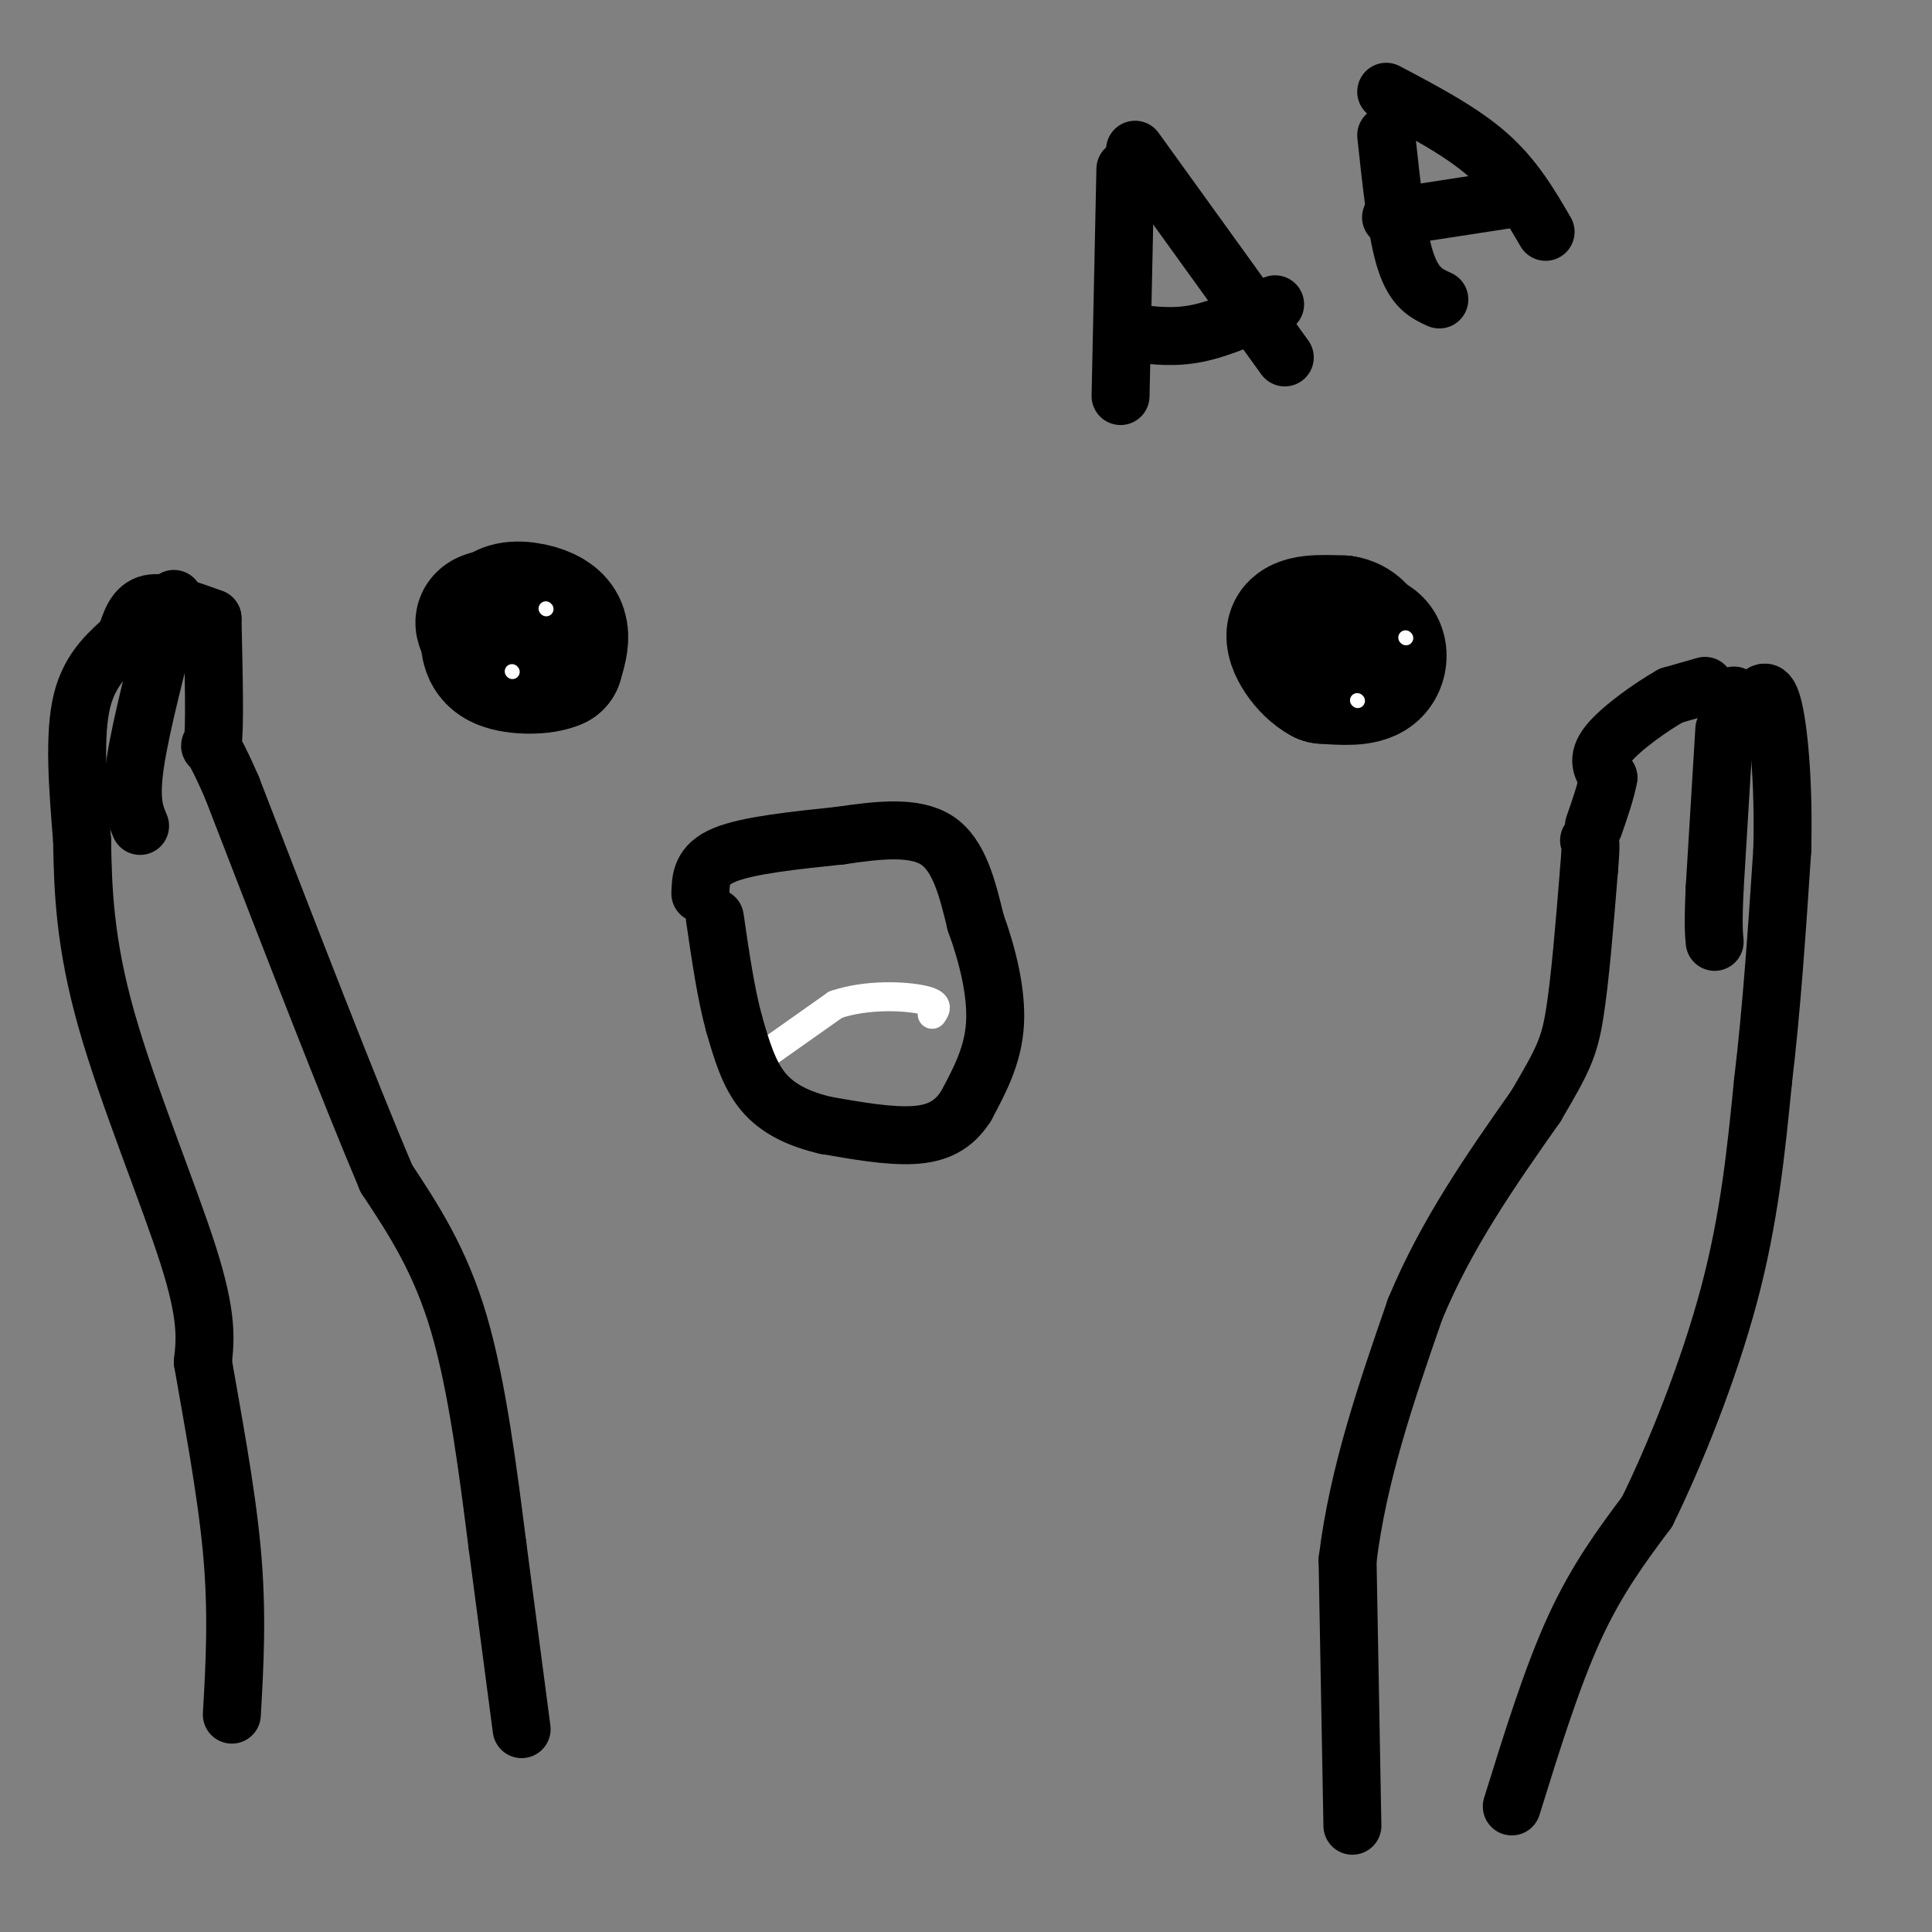 <svg viewBox='0 0 400 400' version='1.1' xmlns='http://www.w3.org/2000/svg' xmlns:xlink='http://www.w3.org/1999/xlink'><rect x="0" y="0" width="400" height="400" fill="#808080" stroke="none"/><g fill='none' stroke='#000000' stroke-width='28' stroke-linecap='round' stroke-linejoin='round'><path d='M112,134c0.000,0.000 0.000,3.000 0,3'/><path d='M112,137c-3.833,-0.167 -7.667,-0.333 -9,-2c-1.333,-1.667 -0.167,-4.833 1,-8'/><path d='M104,127c1.714,-1.405 5.500,-0.917 8,0c2.500,0.917 3.714,2.262 4,4c0.286,1.738 -0.357,3.869 -1,6'/><path d='M115,137c-2.467,1.200 -8.133,1.200 -11,0c-2.867,-1.200 -2.933,-3.600 -3,-6'/><path d='M101,131c-0.911,-1.556 -1.689,-2.444 0,-3c1.689,-0.556 5.844,-0.778 10,-1'/><path d='M278,138c0.000,0.000 0.100,0.100 0.1,0.1'/><path d='M278,138c0.000,0.000 -4.000,-3.000 -4,-3'/><path d='M274,135c1.000,-0.833 5.500,-1.417 10,-2'/><path d='M284,133c2.000,0.978 2.000,4.422 0,6c-2.000,1.578 -6.000,1.289 -10,1'/><path d='M274,140c-3.333,-1.756 -6.667,-6.644 -6,-9c0.667,-2.356 5.333,-2.178 10,-2'/><path d='M278,129c2.500,0.333 3.750,2.167 5,4'/></g>
<g fill='none' stroke='#ffffff' stroke-width='3' stroke-linecap='round' stroke-linejoin='round'><path d='M113,126c0.000,0.000 0.100,0.100 0.1,0.1'/><path d='M106,139c0.000,0.000 0.100,0.100 0.1,0.1'/><path d='M291,132c0.000,0.000 0.100,0.100 0.1,0.1'/><path d='M281,145c0.000,0.000 0.100,0.100 0.1,0.1'/></g>
<g fill='none' stroke='#ffffff' stroke-width='6' stroke-linecap='round' stroke-linejoin='round'><path d='M156,220c0.000,0.000 17.000,-12.000 17,-12'/><path d='M173,208c6.556,-2.222 14.444,-1.778 18,-1c3.556,0.778 2.778,1.889 2,3'/></g>
<g fill='none' stroke='#000000' stroke-width='12' stroke-linecap='round' stroke-linejoin='round'><path d='M145,185c0.083,-3.000 0.167,-6.000 5,-8c4.833,-2.000 14.417,-3.000 24,-4'/><path d='M174,173c7.822,-1.156 15.378,-2.044 20,1c4.622,3.044 6.311,10.022 8,17'/><path d='M202,191c2.400,6.556 4.400,14.444 4,21c-0.400,6.556 -3.200,11.778 -6,17'/><path d='M200,229c-2.578,4.067 -6.022,5.733 -11,6c-4.978,0.267 -11.489,-0.867 -18,-2'/><path d='M171,233c-5.422,-1.244 -9.978,-3.356 -13,-7c-3.022,-3.644 -4.511,-8.822 -6,-14'/><path d='M152,212c-1.667,-6.000 -2.833,-14.000 -4,-22'/><path d='M280,378c0.000,0.000 -1.000,-55.000 -1,-55'/><path d='M279,323c2.167,-17.833 8.083,-34.917 14,-52'/><path d='M293,271c6.500,-15.667 15.750,-28.833 25,-42'/><path d='M318,229c5.533,-9.422 6.867,-11.978 8,-19c1.133,-7.022 2.067,-18.511 3,-30'/><path d='M329,180c0.500,-6.000 0.250,-6.000 0,-6'/><path d='M313,374c4.167,-13.417 8.333,-26.833 13,-37c4.667,-10.167 9.833,-17.083 15,-24'/><path d='M341,313c5.800,-11.778 12.800,-29.222 17,-45c4.200,-15.778 5.600,-29.889 7,-44'/><path d='M365,224c1.833,-15.333 2.917,-31.667 4,-48'/><path d='M369,176c0.356,-14.133 -0.756,-25.467 -2,-30c-1.244,-4.533 -2.622,-2.267 -4,0'/><path d='M363,146c-1.333,-0.333 -2.667,-1.167 -4,-2'/><path d='M353,142c0.000,0.000 -7.000,2.000 -7,2'/><path d='M346,144c-3.978,2.222 -10.422,6.778 -13,10c-2.578,3.222 -1.289,5.111 0,7'/><path d='M333,161c-0.500,2.833 -1.750,6.417 -3,10'/><path d='M357,151c0.000,0.000 -2.000,33.000 -2,33'/><path d='M355,184c-0.333,7.333 -0.167,9.167 0,11'/><path d='M108,358c0.000,0.000 -5.000,-38.000 -5,-38'/><path d='M103,320c-1.889,-14.800 -4.111,-32.800 -8,-46c-3.889,-13.200 -9.444,-21.600 -15,-30'/><path d='M80,244c-7.833,-18.500 -19.917,-49.750 -32,-81'/><path d='M48,163c-5.867,-13.444 -4.533,-6.556 -4,-9c0.533,-2.444 0.267,-14.222 0,-26'/><path d='M44,128c-5.000,-1.833 -10.000,-3.667 -13,-3c-3.000,0.667 -4.000,3.833 -5,7'/><path d='M26,132c-2.778,2.689 -7.222,5.911 -9,13c-1.778,7.089 -0.889,18.044 0,29'/><path d='M17,174c0.155,10.202 0.542,21.208 5,37c4.458,15.792 12.988,36.369 17,49c4.012,12.631 3.506,17.315 3,22'/><path d='M42,282c1.800,10.578 4.800,26.022 6,39c1.200,12.978 0.600,23.489 0,34'/><path d='M36,124c-3.417,13.083 -6.833,26.167 -8,34c-1.167,7.833 -0.083,10.417 1,13'/><path d='M233,35c0.000,0.000 -1.000,47.000 -1,47'/><path d='M235,31c0.000,0.000 31.000,43.000 31,43'/><path d='M235,69c4.083,0.500 8.167,1.000 13,0c4.833,-1.000 10.417,-3.500 16,-6'/><path d='M287,28c1.083,10.167 2.167,20.333 4,26c1.833,5.667 4.417,6.833 7,8'/><path d='M287,19c7.750,4.083 15.500,8.167 21,13c5.500,4.833 8.750,10.417 12,16'/><path d='M288,45c0.000,0.000 26.000,-4.000 26,-4'/></g>
</svg>